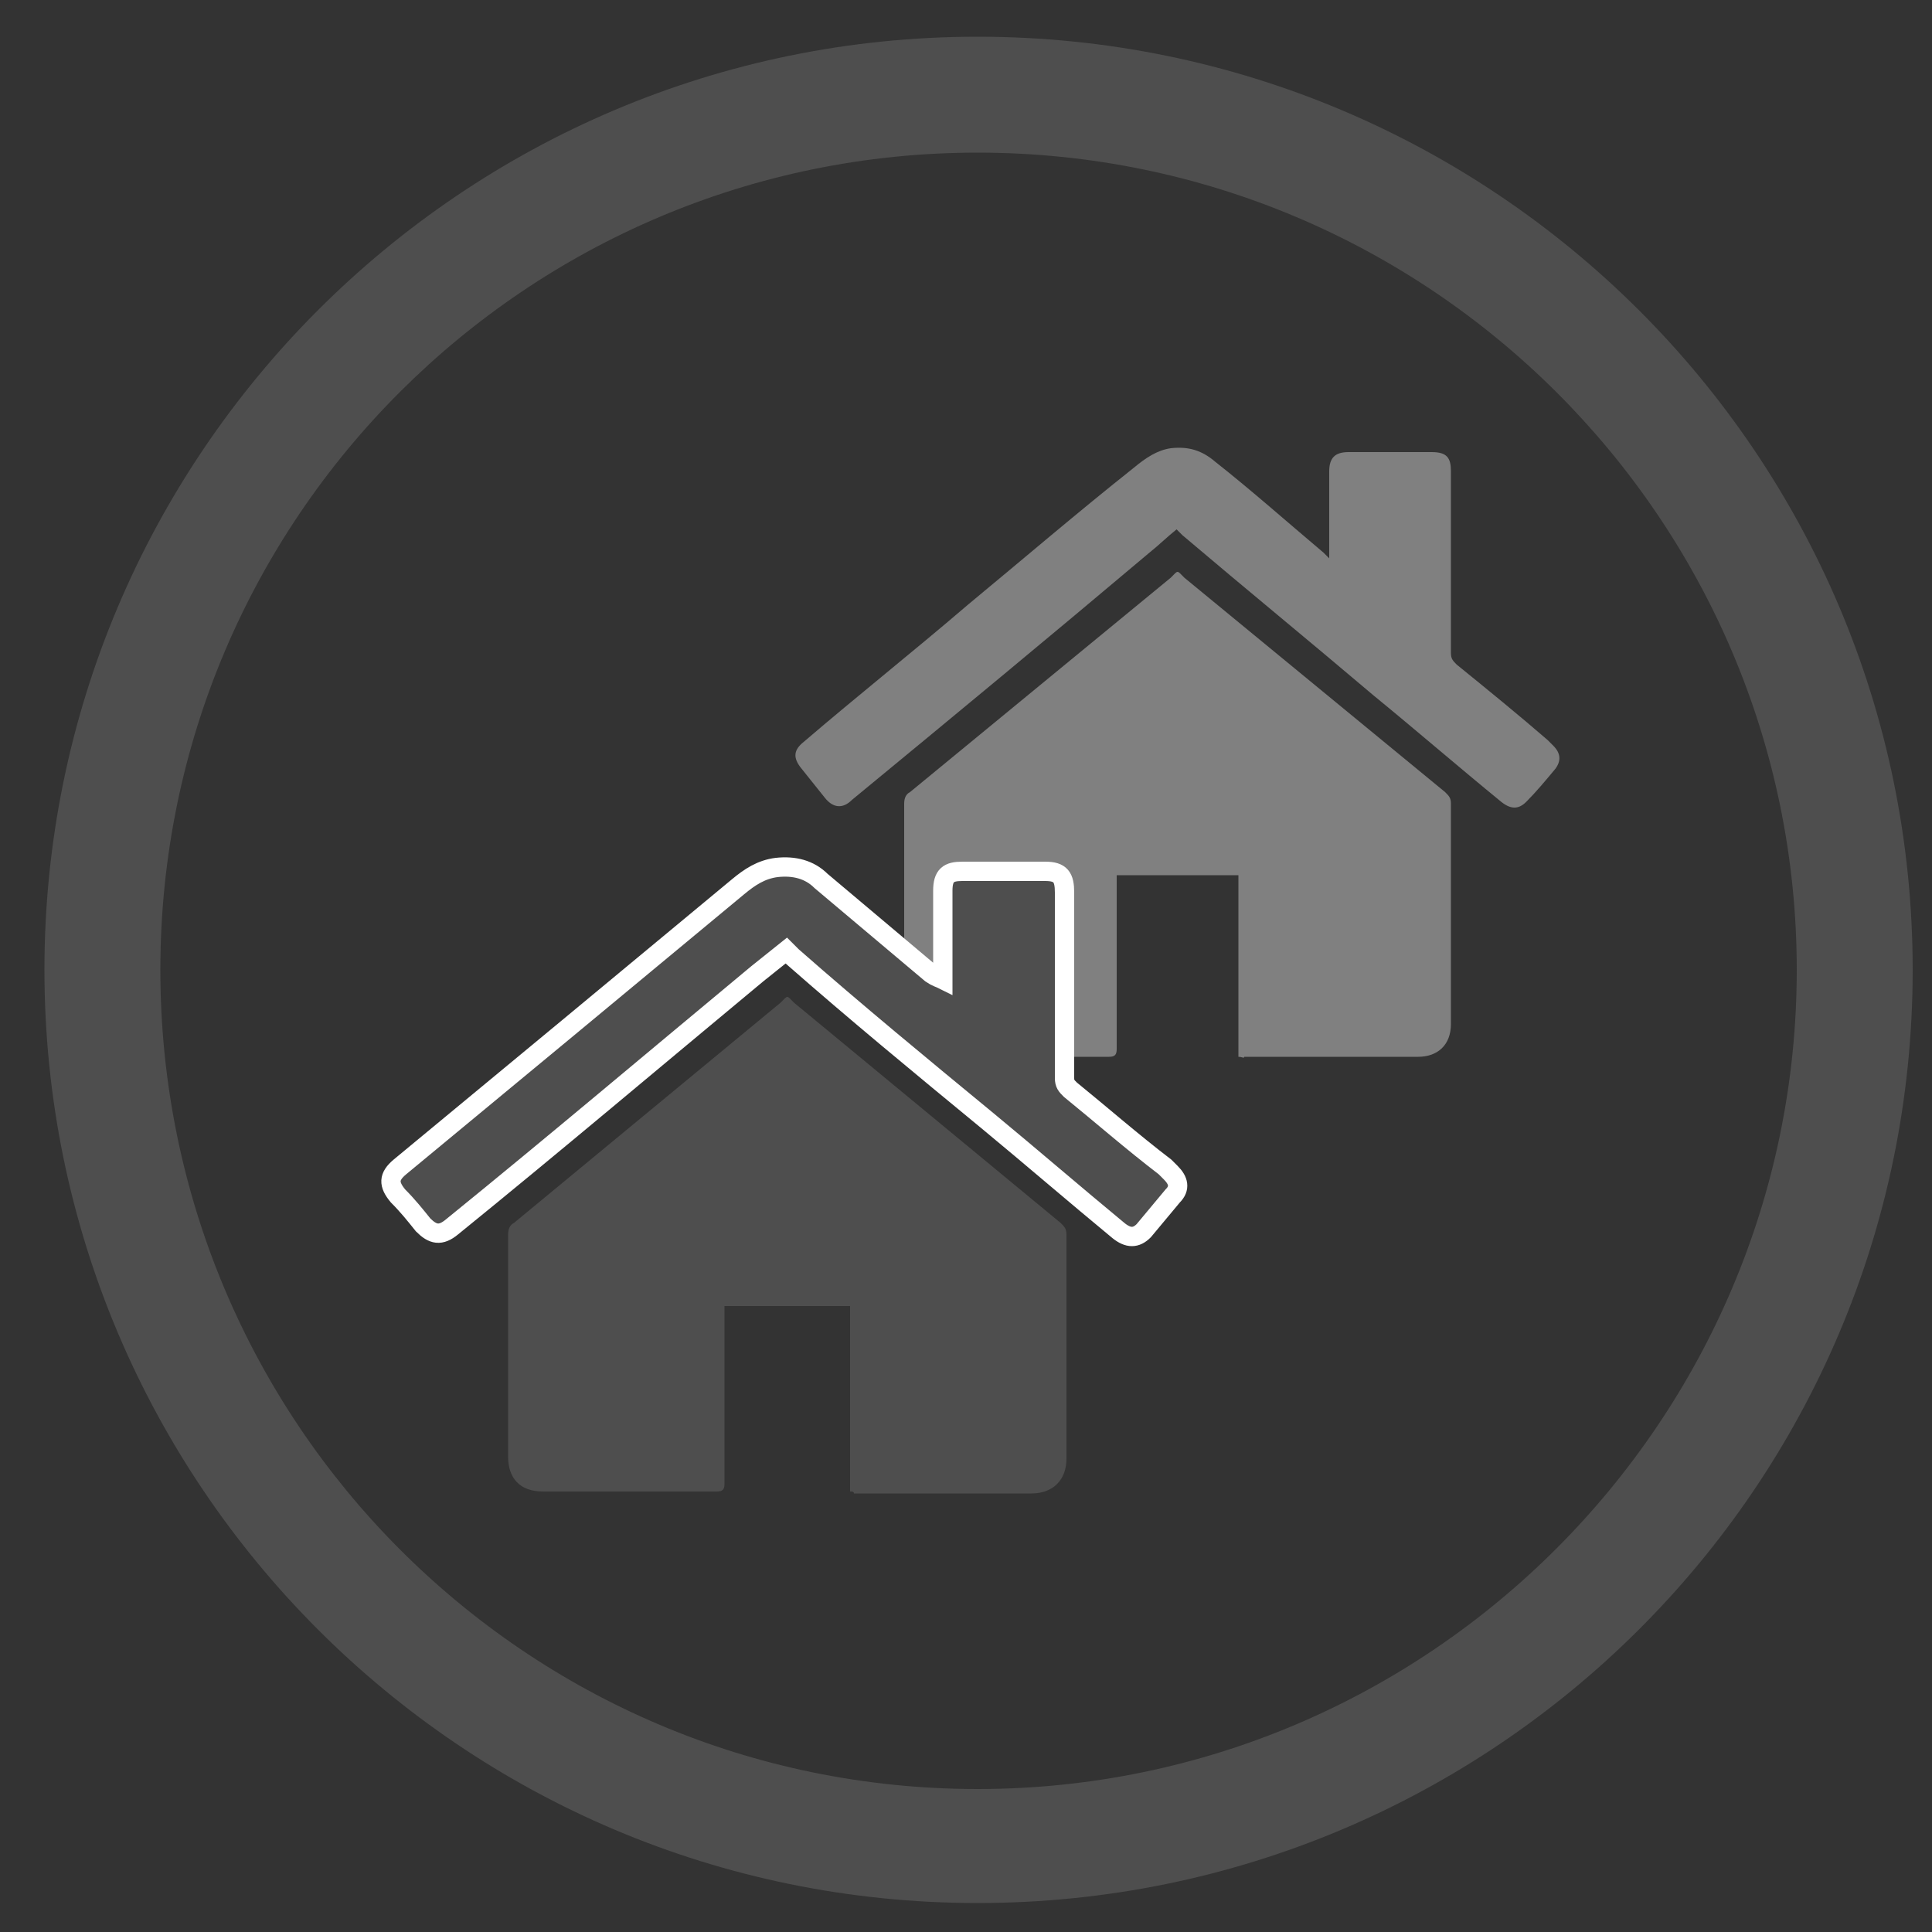 <?xml version="1.0" encoding="utf-8"?>
<!-- Generator: Adobe Illustrator 24.0.0, SVG Export Plug-In . SVG Version: 6.00 Build 0)  -->
<svg version="1.1" id="Layer_1" xmlns="http://www.w3.org/2000/svg" xmlns:xlink="http://www.w3.org/1999/xlink" x="0px" y="0px"
	 viewBox="0 0 100 100" style="enable-background:new 0 0 100 100;" xml:space="preserve">
<rect x="0" y="0" width="100" height="100" fill="#333333" stroke="none"/>
<style type="text/css">
	.st0{fill:#808080;}
	.st1{fill:#4E4E4E;}
	.st2{fill:#4E4E4E;stroke:#FFFFFF;stroke-miterlimit:10;}
</style>
<g>
	<g id="x9iBDu.tif">
		<g>
			<path class="st0" d="M64.1,54.7c0-3.1,0-6.2,0-9.4c-2.1,0-4.2,0-6.3,0c0,0.1,0,0.3,0,0.4c0,2.9,0,5.7,0,8.6
				c0,0.3-0.1,0.4-0.4,0.4c-2.9,0-5.9,0-8.8,0c-1.2,0-1.8-0.6-1.8-1.8c0-3.8,0-7.5,0-11.3c0-0.3,0.1-0.5,0.3-0.6
				c4.5-3.7,9-7.4,13.5-11.1c0.4-0.4,0.3-0.4,0.7,0c4.5,3.7,9,7.4,13.5,11.1c0.2,0.2,0.3,0.3,0.3,0.6c0,3.8,0,7.6,0,11.4
				c0,1.1-0.7,1.7-1.7,1.7c-3,0-6,0-9,0C64.4,54.8,64.3,54.7,64.1,54.7z"/>
			<path class="st0" d="M68.8,28.9c0-0.2,0-0.3,0-0.4c0-1.4,0-2.7,0-4.1c0-0.7,0.3-1,1-1c1.4,0,2.8,0,4.3,0c0.8,0,1,0.3,1,1
				c0,3.1,0,6.3,0,9.4c0,0.3,0.1,0.4,0.3,0.6c1.6,1.3,3.2,2.6,4.7,3.9c0.1,0.1,0.2,0.2,0.3,0.3c0.4,0.4,0.4,0.8,0.1,1.2
				c-0.5,0.6-1,1.2-1.5,1.7c-0.4,0.4-0.8,0.4-1.3,0c-2.2-1.8-4.4-3.7-6.6-5.5c-3.3-2.8-6.6-5.5-9.9-8.3c-0.1-0.1-0.2-0.2-0.3-0.3
				c-0.5,0.4-0.9,0.8-1.4,1.2c-5.1,4.3-10.3,8.6-15.4,12.8c-0.5,0.5-1,0.4-1.4-0.1c-0.4-0.5-0.8-1-1.2-1.5c-0.5-0.6-0.4-1,0.1-1.4
				c2.8-2.4,5.7-4.7,8.5-7.1c2.9-2.4,5.7-4.8,8.6-7.1c0.6-0.5,1.2-0.9,1.9-1c0.9-0.1,1.6,0.1,2.3,0.7c1.9,1.5,3.7,3.1,5.6,4.7
				C68.6,28.7,68.7,28.8,68.8,28.9z"/>
		</g>
	</g>
	<g id="x9iBDu.tif_1_">
		<g>
			<path class="st1" d="M44,77.2c0-3.2,0-6.4,0-9.6c-2.2,0-4.3,0-6.5,0c0,0.1,0,0.3,0,0.4c0,2.9,0,5.9,0,8.8c0,0.3-0.1,0.4-0.4,0.4
				c-3,0-6,0-9,0c-1.2,0-1.8-0.7-1.8-1.8c0-3.8,0-7.7,0-11.5c0-0.3,0.1-0.5,0.3-0.6c4.6-3.8,9.2-7.6,13.8-11.4
				c0.4-0.4,0.3-0.4,0.7,0c4.6,3.8,9.2,7.6,13.8,11.4c0.2,0.2,0.3,0.3,0.3,0.6c0,3.9,0,7.8,0,11.6c0,1.1-0.7,1.8-1.8,1.8
				c-3.1,0-6.1,0-9.2,0C44.2,77.2,44.1,77.2,44,77.2z"/>
			<path class="st2" d="M48.8,50.7c0-0.2,0-0.3,0-0.4c0-1.4,0-2.8,0-4.2c0-0.8,0.3-1,1-1c1.5,0,2.9,0,4.3,0c0.8,0,1,0.3,1,1.1
				c0,3.2,0,6.4,0,9.6c0,0.3,0.1,0.4,0.3,0.6c1.6,1.3,3.2,2.7,4.9,4c0.1,0.1,0.2,0.2,0.3,0.3c0.4,0.4,0.5,0.8,0.1,1.2
				c-0.5,0.6-1,1.2-1.5,1.8c-0.4,0.4-0.8,0.4-1.3,0c-2.3-1.9-4.5-3.8-6.8-5.7c-3.4-2.8-6.8-5.6-10.1-8.5c-0.1-0.1-0.2-0.2-0.3-0.3
				c-0.5,0.4-1,0.8-1.5,1.2c-5.3,4.4-10.5,8.8-15.8,13.1c-0.6,0.5-1,0.4-1.5-0.1c-0.4-0.5-0.8-1-1.3-1.5c-0.5-0.6-0.5-1,0.1-1.5
				c2.9-2.4,5.8-4.8,8.7-7.2c2.9-2.4,5.9-4.9,8.8-7.3c0.6-0.5,1.2-0.9,2-1c0.9-0.1,1.7,0.1,2.3,0.7c1.9,1.6,3.8,3.2,5.7,4.8
				C48.5,50.6,48.6,50.6,48.8,50.7z"/>
		</g>
	</g>
</g>
<g>
	<path class="st1" d="M50.6,7.9C74,7.9,93,26.9,93,50.2S74,92.6,50.6,92.6S8.3,73.6,8.3,50.2S27.3,7.9,50.6,7.9 M50.6,1.9
		C23.9,1.9,2.3,23.6,2.3,50.2s21.6,48.3,48.3,48.3S99,76.9,99,50.2S77.3,1.9,50.6,1.9L50.6,1.9z"/>
</g>
</svg>
